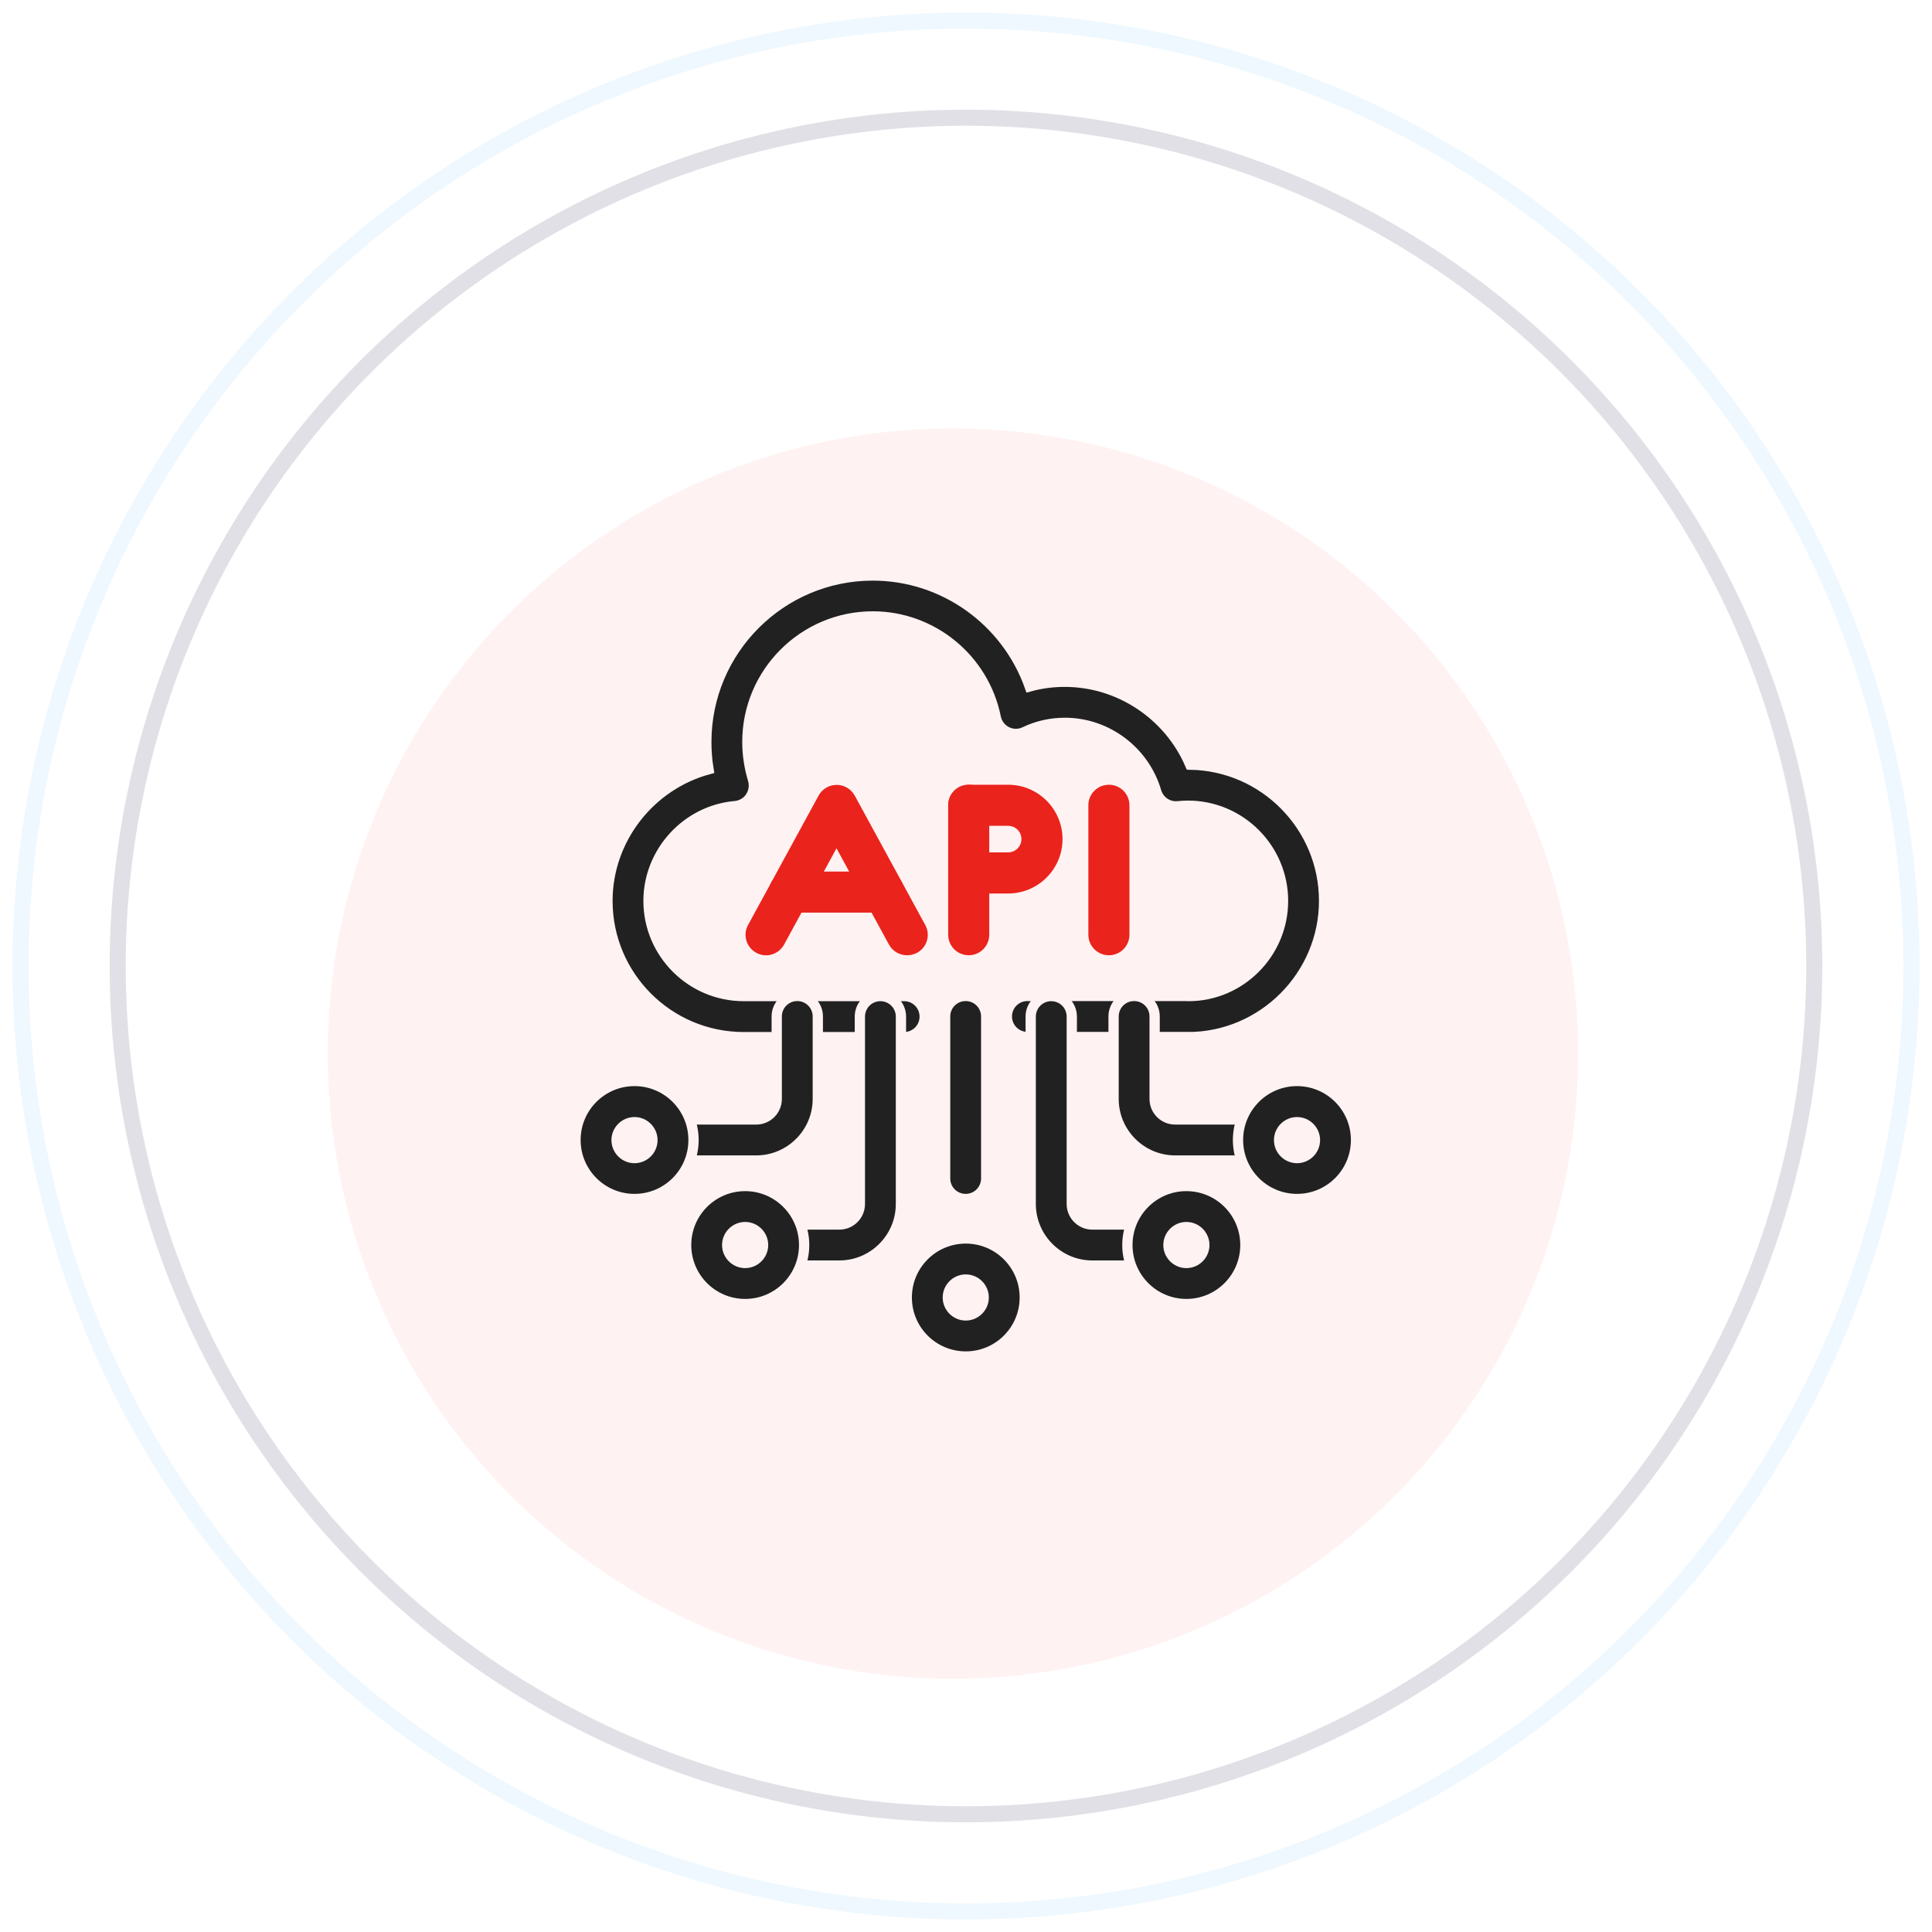 <svg width="94" height="94" viewBox="0 0 94 94" fill="none" xmlns="http://www.w3.org/2000/svg">
<circle cx="47" cy="47" r="46" fill="white" stroke="#8DCEF6" stroke-opacity="0.15" stroke-width="0.78"/>
<circle cx="46.999" cy="47" r="41.273" fill="white" stroke="#C2C3CF" stroke-opacity="0.5" stroke-width="0.78"/>
<g filter="url(#filter0_d_501_22043)">
<circle cx="46.364" cy="47.364" r="32.364" fill="#FFF2F2"/>
<circle cx="46.364" cy="47.364" r="32.364" stroke="white" stroke-width="3.898"/>
</g>
<path d="M57.795 50.455C57.795 50.455 57.761 50.455 57.742 50.455C57.721 50.455 57.702 50.455 57.681 50.455H49.987C49.434 50.455 48.988 50.008 48.988 49.455C48.988 48.902 49.434 48.456 49.987 48.456H57.568H57.681C57.708 48.456 57.801 48.456 57.828 48.462C60.346 48.462 62.425 46.384 62.425 43.832C62.425 41.28 60.346 39.201 57.795 39.201C57.635 39.201 57.475 39.214 57.322 39.227C56.835 39.281 56.396 38.974 56.256 38.514C55.683 36.549 53.858 35.17 51.812 35.17C51.133 35.17 50.473 35.316 49.86 35.609C49.581 35.743 49.261 35.743 48.981 35.603C48.708 35.463 48.508 35.209 48.448 34.903C47.875 32.058 45.364 29.992 42.466 29.992C39.101 29.992 36.363 32.731 36.363 36.096C36.363 36.715 36.456 37.328 36.636 37.928C36.723 38.215 36.676 38.528 36.51 38.781C36.343 39.034 36.07 39.194 35.77 39.221C33.405 39.427 31.553 41.453 31.553 43.832C31.553 46.384 33.632 48.462 36.183 48.462H43.991C44.544 48.462 44.99 48.909 44.99 49.462C44.99 50.015 44.544 50.462 43.991 50.462H36.183C32.526 50.462 29.555 47.49 29.555 43.832C29.555 40.813 31.64 38.195 34.471 37.428C34.398 36.989 34.365 36.542 34.365 36.102C34.365 31.631 38.002 28 42.466 28C45.923 28 48.968 30.212 50.1 33.397C50.653 33.244 51.226 33.171 51.812 33.171C54.47 33.171 56.875 34.796 57.908 37.202C61.512 37.262 64.423 40.214 64.423 43.832C64.423 47.45 61.452 50.462 57.795 50.462V50.455Z" fill="#212121" stroke="#FFF2F2" stroke-width="0.5"/>
<path d="M36.792 56.465H32.742C32.188 56.465 31.742 56.019 31.742 55.466C31.742 54.913 32.188 54.466 32.742 54.466H36.792C37.345 54.466 37.791 54.02 37.791 53.467V49.455C37.791 48.902 38.238 48.456 38.791 48.456C39.343 48.456 39.79 48.902 39.79 49.455V53.467C39.79 55.119 38.444 56.465 36.792 56.465Z" fill="#212121" stroke="#FFF2F2" stroke-width="0.5"/>
<path d="M30.871 58.337C29.286 58.337 28 57.051 28 55.466C28 53.88 29.286 52.594 30.871 52.594C32.457 52.594 33.743 53.88 33.743 55.466C33.743 57.051 32.457 58.337 30.871 58.337ZM30.871 54.599C30.392 54.599 29.999 54.992 29.999 55.472C29.999 55.952 30.392 56.345 30.871 56.345C31.351 56.345 31.744 55.952 31.744 55.472C31.744 54.992 31.351 54.599 30.871 54.599Z" fill="#212121" stroke="#FFF2F2" stroke-width="0.5"/>
<path d="M40.837 61.576H38.132C37.579 61.576 37.133 61.129 37.133 60.576C37.133 60.023 37.579 59.577 38.132 59.577H40.837C41.39 59.577 41.836 59.13 41.836 58.577V49.462C41.836 48.909 42.282 48.462 42.836 48.462C43.388 48.462 43.835 48.909 43.835 49.462V58.577C43.835 60.23 42.489 61.576 40.837 61.576Z" fill="#212121" stroke="#FFF2F2" stroke-width="0.5"/>
<path d="M36.254 63.448C34.669 63.448 33.383 62.162 33.383 60.576C33.383 58.99 34.669 57.704 36.254 57.704C37.84 57.704 39.125 58.99 39.125 60.576C39.125 62.162 37.84 63.448 36.254 63.448ZM36.254 59.703C35.775 59.703 35.381 60.096 35.381 60.576C35.381 61.056 35.775 61.449 36.254 61.449C36.734 61.449 37.127 61.056 37.127 60.576C37.127 60.096 36.734 59.703 36.254 59.703Z" fill="#212121" stroke="#FFF2F2" stroke-width="0.5"/>
<path d="M46.989 66C45.403 66 44.117 64.714 44.117 63.128C44.117 61.542 45.403 60.256 46.989 60.256C48.574 60.256 49.86 61.542 49.86 63.128C49.86 64.714 48.574 66 46.989 66ZM46.989 62.255C46.509 62.255 46.116 62.648 46.116 63.128C46.116 63.608 46.509 64.001 46.989 64.001C47.468 64.001 47.861 63.608 47.861 63.128C47.861 62.648 47.468 62.255 46.989 62.255Z" fill="#212121" stroke="#FFF2F2" stroke-width="0.5"/>
<path d="M61.228 56.465H57.178C55.525 56.465 54.18 55.119 54.18 53.467V49.455C54.18 48.902 54.626 48.456 55.179 48.456C55.732 48.456 56.178 48.902 56.178 49.455V53.467C56.178 54.02 56.625 54.466 57.178 54.466H61.228C61.781 54.466 62.227 54.913 62.227 55.466C62.227 56.019 61.781 56.465 61.228 56.465Z" fill="#212121" stroke="#FFF2F2" stroke-width="0.5"/>
<path d="M63.106 58.337C61.52 58.337 60.234 57.051 60.234 55.466C60.234 53.88 61.52 52.594 63.106 52.594C64.691 52.594 65.977 53.88 65.977 55.466C65.977 57.051 64.691 58.337 63.106 58.337ZM63.106 54.599C62.626 54.599 62.233 54.992 62.233 55.472C62.233 55.952 62.626 56.345 63.106 56.345C63.585 56.345 63.978 55.952 63.978 55.472C63.978 54.992 63.585 54.599 63.106 54.599Z" fill="#212121" stroke="#FFF2F2" stroke-width="0.5"/>
<path d="M55.851 61.576H53.146C51.494 61.576 50.148 60.23 50.148 58.577V49.462C50.148 48.909 50.595 48.462 51.148 48.462C51.701 48.462 52.147 48.909 52.147 49.462V58.577C52.147 59.13 52.593 59.577 53.146 59.577H55.851C56.404 59.577 56.85 60.023 56.85 60.576C56.85 61.129 56.404 61.576 55.851 61.576Z" fill="#212121" stroke="#FFF2F2" stroke-width="0.5"/>
<path d="M57.723 63.448C56.137 63.448 54.852 62.162 54.852 60.576C54.852 58.99 56.137 57.704 57.723 57.704C59.308 57.704 60.594 58.99 60.594 60.576C60.594 62.162 59.308 63.448 57.723 63.448ZM57.723 59.703C57.243 59.703 56.85 60.096 56.85 60.576C56.85 61.056 57.243 61.449 57.723 61.449C58.203 61.449 58.596 61.056 58.596 60.576C58.596 60.096 58.203 59.703 57.723 59.703Z" fill="#212121" stroke="#FFF2F2" stroke-width="0.5"/>
<path d="M46.984 58.337C46.431 58.337 45.984 57.891 45.984 57.338V49.455C45.984 48.902 46.431 48.456 46.984 48.456C47.537 48.456 47.983 48.902 47.983 49.455V57.338C47.983 57.891 47.537 58.337 46.984 58.337Z" fill="#212121" stroke="#FFF2F2" stroke-width="0.5"/>
<path d="M44.131 46.477C43.778 46.477 43.432 46.29 43.252 45.957L40.7 41.273L38.149 45.957C37.882 46.443 37.276 46.623 36.797 46.357C36.31 46.09 36.13 45.484 36.397 45.004L39.828 38.708C40.001 38.388 40.341 38.188 40.707 38.188C41.074 38.188 41.407 38.388 41.586 38.708L45.017 45.004C45.284 45.491 45.104 46.097 44.618 46.357C44.464 46.437 44.304 46.477 44.138 46.477H44.131Z" fill="#EA231C"/>
<path d="M43.002 44.404H38.406C37.853 44.404 37.406 43.958 37.406 43.405C37.406 42.852 37.853 42.406 38.406 42.406H43.002C43.555 42.406 44.002 42.852 44.002 43.405C44.002 43.958 43.555 44.404 43.002 44.404Z" fill="#EA231C"/>
<path d="M47.132 46.477C46.579 46.477 46.133 46.03 46.133 45.477V39.181C46.133 38.628 46.579 38.181 47.132 38.181C47.685 38.181 48.131 38.628 48.131 39.181V45.477C48.131 46.03 47.685 46.477 47.132 46.477Z" fill="#EA231C"/>
<path d="M49.051 43.472H47.132C46.579 43.472 46.133 43.025 46.133 42.472C46.133 41.919 46.579 41.473 47.132 41.473H49.051C49.404 41.473 49.697 41.186 49.697 40.826C49.697 40.467 49.41 40.18 49.051 40.18H47.132C46.579 40.18 46.133 39.734 46.133 39.181C46.133 38.628 46.579 38.181 47.132 38.181H49.051C50.51 38.181 51.696 39.367 51.696 40.826C51.696 42.286 50.51 43.472 49.051 43.472Z" fill="#EA231C"/>
<path d="M53.952 46.477C53.4 46.477 52.953 46.03 52.953 45.477V39.181C52.953 38.628 53.4 38.181 53.952 38.181C54.505 38.181 54.952 38.628 54.952 39.181V45.477C54.952 46.03 54.505 46.477 53.952 46.477Z" fill="#EA231C"/>
<defs>
<filter id="filter0_d_501_22043" x="4.254" y="9.152" width="84.218" height="84.219" filterUnits="userSpaceOnUse" color-interpolation-filters="sRGB">
<feFlood flood-opacity="0" result="BackgroundImageFix"/>
<feColorMatrix in="SourceAlpha" type="matrix" values="0 0 0 0 0 0 0 0 0 0 0 0 0 0 0 0 0 0 127 0" result="hardAlpha"/>
<feOffset dy="3.898"/>
<feGaussianBlur stdDeviation="3.898"/>
<feColorMatrix type="matrix" values="0 0 0 0 0.18 0 0 0 0 0.373 0 0 0 0 0.58 0 0 0 0.1 0"/>
<feBlend mode="normal" in2="BackgroundImageFix" result="effect1_dropShadow_501_22043"/>
<feBlend mode="normal" in="SourceGraphic" in2="effect1_dropShadow_501_22043" result="shape"/>
</filter>
</defs>
</svg>
